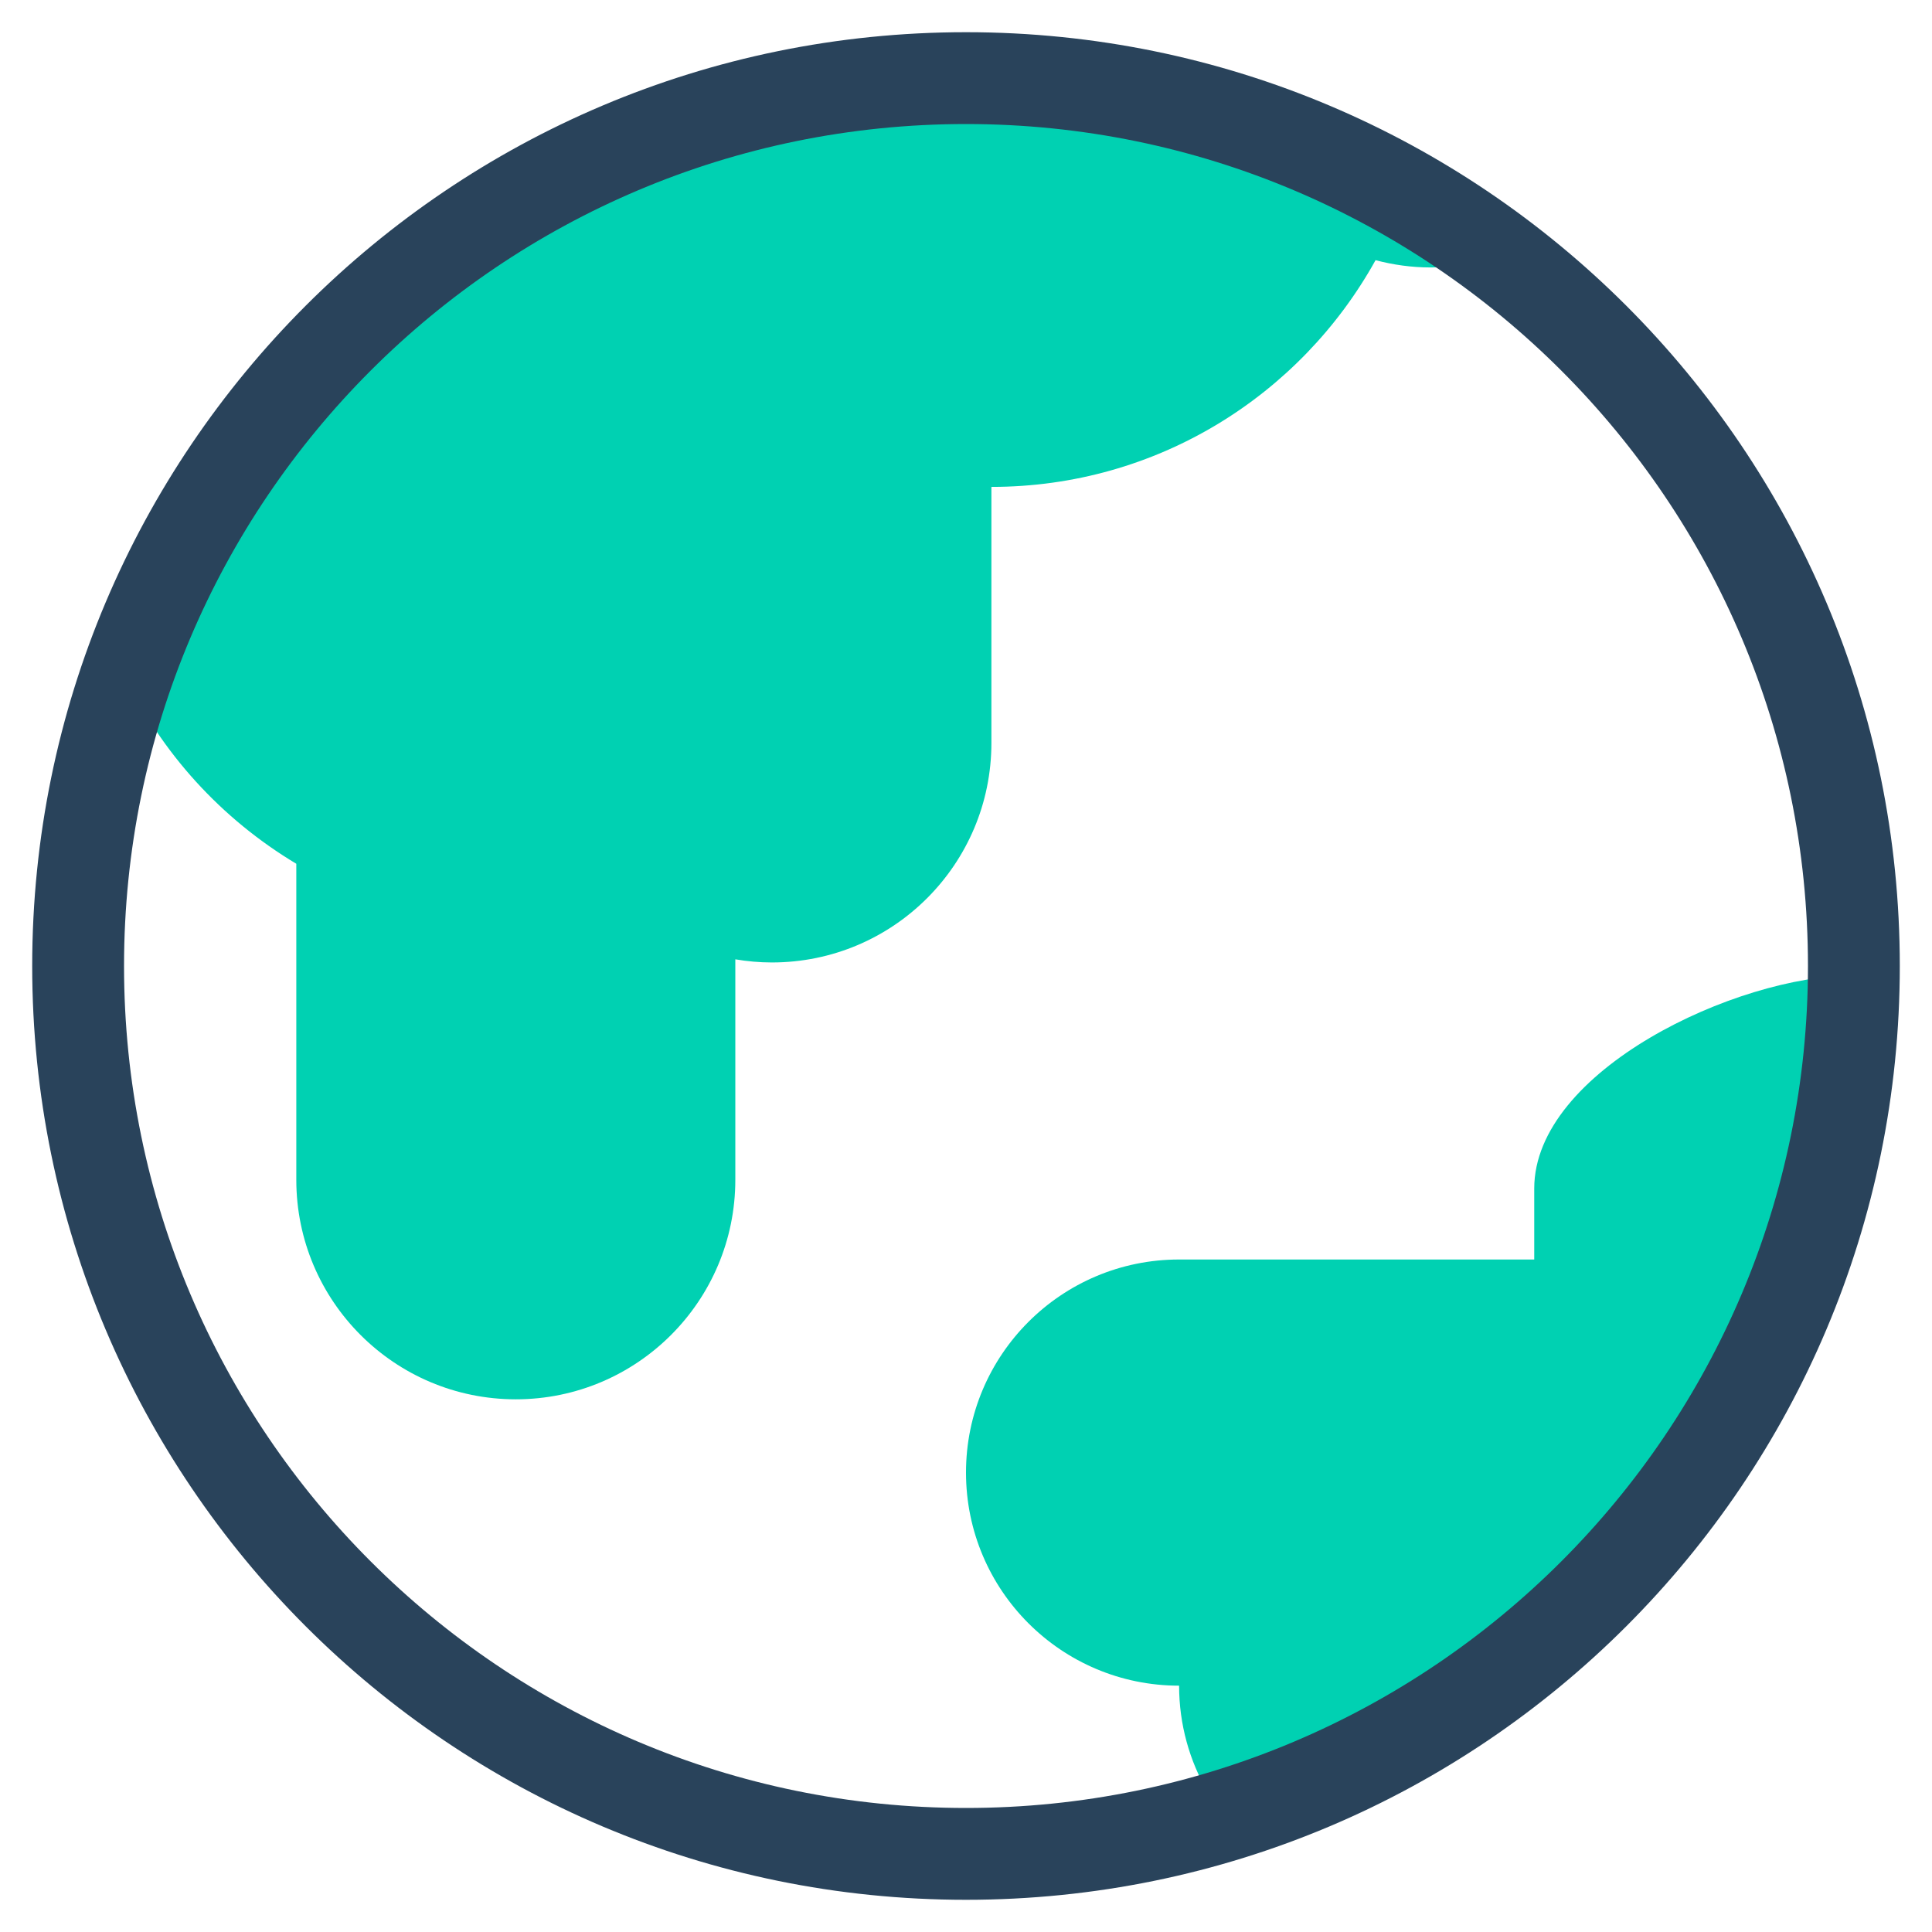 <svg width="60" height="60" viewBox="0 0 60 60" fill="none" xmlns="http://www.w3.org/2000/svg">
<rect width="60" height="60" fill="white"/>
<path d="M52 47.598C54.711 43.33 57.574 35.721 57.574 30.291C53.919 30.291 47.647 33.254 47.647 36.909V39.115H36.618C32.963 39.115 30 42.077 30 45.732C30 49.387 32.963 52.35 36.618 52.35C36.618 53.556 36.943 54.685 37.507 55.659C38.882 55.072 41.071 55.726 42.32 54.931L52 47.598Z" fill="#00D1B2"/>
<path d="M44.426 8.306C44.86 8.306 45.283 8.262 45.69 8.183C41.152 4.352 35.403 1.92 29.093 1.545C26.673 1.689 24.335 2.135 22.118 2.844C22.118 2.844 22.115 2.844 22.115 2.841C22.085 2.85 22.056 2.862 22.027 2.871C20.475 3.372 18.982 4.006 17.562 4.757C17.501 4.789 17.436 4.824 17.374 4.857C16.946 5.088 16.521 5.329 16.104 5.581C16.066 5.605 16.031 5.625 15.993 5.649C15.072 6.212 14.189 6.825 13.341 7.485C13.303 7.514 13.268 7.544 13.23 7.573C12.845 7.875 12.47 8.189 12.103 8.509C12.062 8.547 12.018 8.582 11.977 8.62C11.868 8.717 11.754 8.811 11.646 8.908C11.649 8.911 11.651 8.917 11.654 8.919C8.114 12.152 5.389 16.262 3.84 20.917C4.999 23.381 6.879 25.434 9.202 26.825V36.64C9.202 40.406 12.256 43.457 16.019 43.457C19.783 43.457 22.836 40.403 22.836 36.64V29.793C23.206 29.855 23.584 29.89 23.972 29.89C27.738 29.89 30.789 26.837 30.789 23.073V15.121C35.925 15.121 40.393 12.278 42.719 8.08C43.264 8.224 43.837 8.306 44.426 8.306Z" fill="#00D1B2"/>
<path fill-rule="evenodd" clip-rule="evenodd" d="M30 3.852C15.559 3.852 3.852 15.559 3.852 30C3.852 44.441 15.559 56.148 30 56.148C44.441 56.148 56.148 44.441 56.148 30C56.148 15.559 44.441 3.852 30 3.852ZM1 30C1 13.984 13.984 1 30 1C46.016 1 59 13.984 59 30C59 46.016 46.016 59 30 59C13.984 59 1 46.016 1 30Z" fill="#29435B"/>
</svg>
